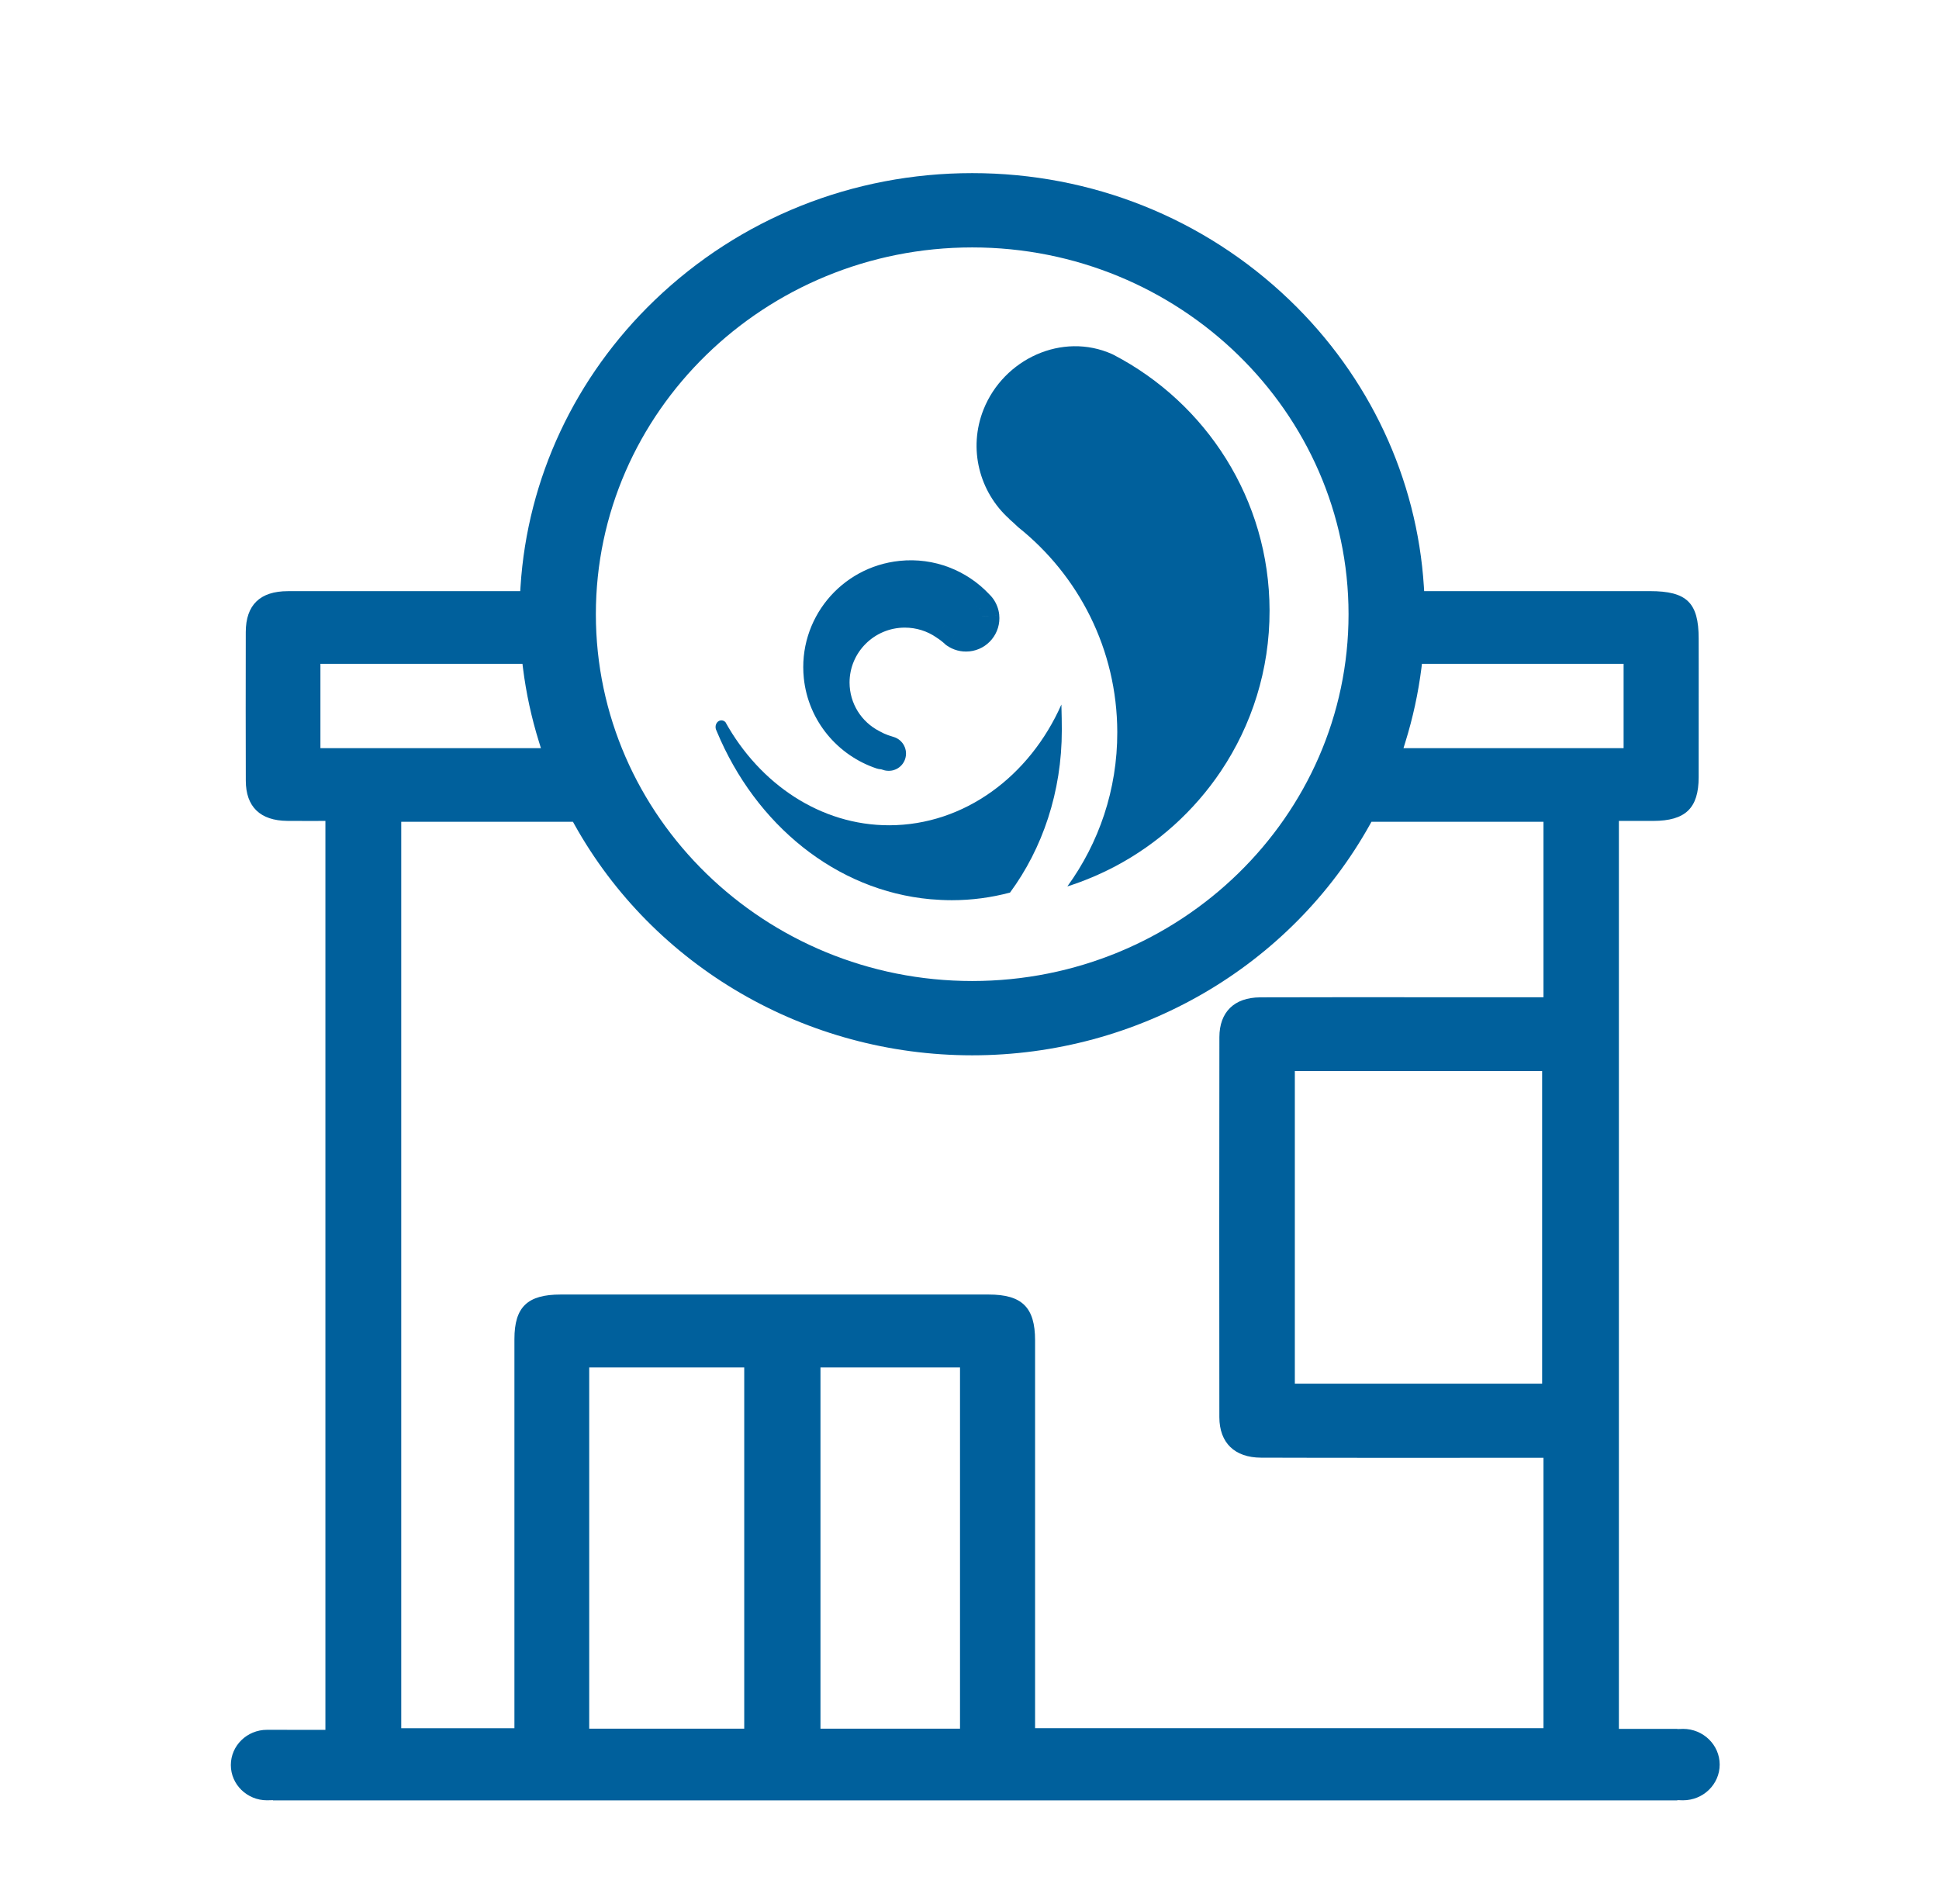 <svg width="56" height="55" viewBox="0 0 56 55" fill="none" xmlns="http://www.w3.org/2000/svg">
<path d="M49.666 50.965C49.666 50.397 49.191 49.934 48.608 49.934L48.588 49.935L48.443 49.939V49.934H46.755V23.71L47.191 23.71L47.747 23.71C48.678 23.708 49.058 23.343 49.059 22.447C49.06 21.364 49.06 20.28 49.06 19.197L49.059 18.444C49.059 17.406 48.717 17.073 47.65 17.073H41.131L41.123 16.944C40.925 13.818 39.548 10.879 37.246 8.668C34.783 6.303 31.527 5 28.078 5C24.629 5 21.373 6.303 18.91 8.668C16.608 10.879 15.231 13.818 15.033 16.944L15.025 17.073L12.364 17.073C11.015 17.073 9.666 17.073 8.317 17.074C7.51 17.074 7.1 17.472 7.098 18.255C7.095 19.84 7.095 21.245 7.099 22.55C7.101 23.302 7.516 23.703 8.299 23.709C8.502 23.71 8.705 23.711 8.909 23.711L9.398 23.71V49.963L7.711 49.961C7.135 49.961 6.667 50.417 6.667 50.979C6.667 51.54 7.135 51.997 7.711 51.997L7.884 51.993V52H48.444V51.992L48.604 51.997C48.604 51.997 48.604 51.997 48.605 51.997C49.192 51.997 49.666 51.534 49.666 50.965ZM40.589 21.43C40.805 20.735 40.961 20.016 41.052 19.294L41.067 19.173H46.891V21.608H40.534L40.589 21.43ZM28.078 7.146C34.071 7.146 38.947 11.899 38.947 17.74C38.947 23.581 34.071 28.334 28.078 28.334C22.085 28.334 17.209 23.581 17.209 17.74C17.209 11.899 22.085 7.146 28.078 7.146ZM9.254 21.608V19.173H15.089L15.104 19.294C15.194 20.015 15.35 20.734 15.567 21.43L15.622 21.608H9.254ZM21.494 49.928H17.017V39.496H21.494V49.928ZM27.726 49.928H23.696V39.496H27.726V49.928ZM44.577 28.804L44.119 28.804L42.729 28.804L41.394 28.803C40.653 28.803 39.737 28.802 38.884 28.802C37.575 28.802 36.736 28.804 36.389 28.806C35.646 28.812 35.219 29.23 35.217 29.954C35.212 31.483 35.212 39.51 35.216 40.933C35.218 41.672 35.657 42.098 36.419 42.101C37.27 42.105 38.993 42.106 40.916 42.106C42.187 42.106 43.462 42.106 44.436 42.104L44.577 42.104V49.913H29.894L29.894 38.712C29.894 37.76 29.518 37.389 28.553 37.389L22.059 37.389L16.192 37.389C15.232 37.389 14.857 37.75 14.857 38.676C14.857 41.472 14.857 44.267 14.857 47.063V49.914H11.588V23.735H16.547L16.587 23.807C18.878 27.923 23.282 30.48 28.078 30.48C32.874 30.48 37.277 27.923 39.569 23.807L39.609 23.735H44.577V28.804ZM44.538 30.935V39.963H37.396V30.935H44.538Z" fill="#00609C"/>
<path d="M30.652 20.353C29.738 22.415 27.856 23.831 25.684 23.836C23.7 23.839 21.944 22.644 20.952 20.858C20.921 20.826 20.881 20.805 20.835 20.805C20.741 20.805 20.666 20.891 20.666 20.998C20.666 21.023 20.671 21.046 20.677 21.067C20.687 21.088 20.696 21.109 20.704 21.13C21.82 23.813 24.139 25.724 26.872 25.972C27.075 25.989 27.282 26 27.49 26C28.069 26 28.63 25.923 29.17 25.78C30.107 24.509 30.668 22.872 30.666 21.086C30.666 20.931 30.662 20.578 30.654 20.353" fill="#00609C"/>
<path d="M32.165 10.25C32.15 10.243 32.139 10.238 32.118 10.227C30.678 9.583 28.988 10.367 28.406 11.826C27.953 12.962 28.288 14.213 29.148 14.986L29.151 14.993C29.238 15.069 29.324 15.147 29.409 15.229C31.148 16.618 32.263 18.75 32.268 21.144C32.272 22.809 31.737 24.347 30.826 25.602C31.309 25.448 31.772 25.252 32.212 25.02C33.442 24.368 34.49 23.421 35.26 22.274C36.151 20.945 36.67 19.348 36.666 17.631C36.66 14.424 34.836 11.643 32.165 10.25Z" fill="#00609C"/>
<mask id="path-4-outside-1_7854_9736" maskUnits="userSpaceOnUse" x="22.698" y="15.682" width="7" height="7" fill="black">
<rect fill="white" x="22.698" y="15.682" width="7" height="7"/>
<path d="M25.666 21.765L25.481 21.705C25.371 21.666 25.267 21.616 25.166 21.561C24.494 21.215 24.038 20.517 24.036 19.716C24.034 18.565 24.971 17.629 26.129 17.627C26.571 17.627 26.982 17.762 27.32 17.994C27.431 18.065 27.536 18.145 27.631 18.235C27.718 18.295 27.828 18.328 27.945 18.316C28.203 18.29 28.387 18.06 28.361 17.805C28.352 17.726 28.325 17.653 28.281 17.591C28.258 17.558 28.229 17.527 28.201 17.501C27.663 16.932 26.874 16.61 26.035 16.696C24.604 16.843 23.566 18.114 23.712 19.534C23.82 20.575 24.537 21.407 25.472 21.72"/>
</mask>
<path d="M25.666 21.765L25.481 21.705C25.371 21.666 25.267 21.616 25.166 21.561C24.494 21.215 24.038 20.517 24.036 19.716C24.034 18.565 24.971 17.629 26.129 17.627C26.571 17.627 26.982 17.762 27.32 17.994C27.431 18.065 27.536 18.145 27.631 18.235C27.718 18.295 27.828 18.328 27.945 18.316C28.203 18.29 28.387 18.06 28.361 17.805C28.352 17.726 28.325 17.653 28.281 17.591C28.258 17.558 28.229 17.527 28.201 17.501C27.663 16.932 26.874 16.61 26.035 16.696C24.604 16.843 23.566 18.114 23.712 19.534C23.82 20.575 24.537 21.407 25.472 21.72" fill="#00609C"/>
<path d="M25.512 22.24C25.775 22.325 26.057 22.181 26.142 21.919C26.227 21.656 26.083 21.374 25.821 21.289L25.512 22.24ZM25.481 21.705L25.317 22.177L25.327 22.18L25.481 21.705ZM25.166 21.561L25.406 21.122L25.395 21.116L25.166 21.561ZM24.036 19.716L23.536 19.717L23.536 19.717L24.036 19.716ZM26.129 17.627V17.127L26.128 17.127L26.129 17.627ZM27.32 17.994L27.037 18.406L27.044 18.411L27.051 18.416L27.32 17.994ZM27.631 18.235L27.289 18.599L27.316 18.624L27.346 18.645L27.631 18.235ZM27.945 18.316L27.895 17.819L27.893 17.819L27.945 18.316ZM28.361 17.805L28.858 17.755L28.858 17.751L28.361 17.805ZM28.281 17.591L27.869 17.874L27.871 17.877L28.281 17.591ZM28.201 17.501L27.837 17.844L27.848 17.856L27.86 17.867L28.201 17.501ZM26.035 16.696L26.086 17.194L26.086 17.194L26.035 16.696ZM23.712 19.534L23.215 19.586L23.215 19.586L23.712 19.534ZM25.314 22.194C25.575 22.282 25.859 22.141 25.947 21.879C26.034 21.617 25.893 21.334 25.631 21.246L25.314 22.194ZM25.821 21.289L25.635 21.229L25.327 22.18L25.512 22.24L25.821 21.289ZM25.645 21.232C25.57 21.206 25.492 21.17 25.406 21.122L24.925 21.999C25.041 22.063 25.172 22.127 25.317 22.177L25.645 21.232ZM25.395 21.116C24.882 20.853 24.537 20.322 24.536 19.715L23.536 19.717C23.538 20.712 24.105 21.577 24.937 22.006L25.395 21.116ZM24.536 19.715C24.535 18.843 25.246 18.129 26.13 18.127L26.128 17.127C24.696 17.129 23.534 18.288 23.536 19.717L24.536 19.715ZM26.129 18.127C26.468 18.127 26.781 18.23 27.037 18.406L27.603 17.582C27.183 17.294 26.674 17.127 26.129 17.127V18.127ZM27.051 18.416C27.139 18.472 27.218 18.533 27.289 18.599L27.974 17.87C27.853 17.757 27.723 17.658 27.588 17.572L27.051 18.416ZM27.346 18.645C27.524 18.769 27.753 18.839 27.997 18.813L27.893 17.819C27.898 17.818 27.903 17.819 27.907 17.82C27.912 17.821 27.915 17.823 27.917 17.824L27.346 18.645ZM27.995 18.814C28.53 18.76 28.913 18.282 28.858 17.755L27.864 17.857C27.862 17.838 27.875 17.821 27.895 17.819L27.995 18.814ZM28.858 17.751C28.84 17.588 28.782 17.436 28.691 17.305L27.871 17.877C27.869 17.875 27.867 17.871 27.866 17.868C27.865 17.864 27.864 17.861 27.864 17.86L28.858 17.751ZM28.693 17.307C28.641 17.233 28.583 17.174 28.542 17.135L27.86 17.867C27.866 17.872 27.87 17.876 27.872 17.879C27.873 17.88 27.873 17.881 27.873 17.88C27.873 17.88 27.871 17.878 27.869 17.874L28.693 17.307ZM28.564 17.157C27.924 16.48 26.984 16.096 25.983 16.199L26.086 17.194C26.764 17.124 27.402 17.383 27.837 17.844L28.564 17.157ZM25.984 16.199C24.28 16.374 23.04 17.887 23.215 19.586L24.209 19.483C24.092 18.34 24.927 17.313 26.086 17.194L25.984 16.199ZM23.215 19.586C23.344 20.83 24.202 21.822 25.314 22.194L25.631 21.246C24.873 20.992 24.296 20.319 24.209 19.483L23.215 19.586Z" fill="#00609C" mask="url(#path-4-outside-1_7854_9736)"/>
</svg>
